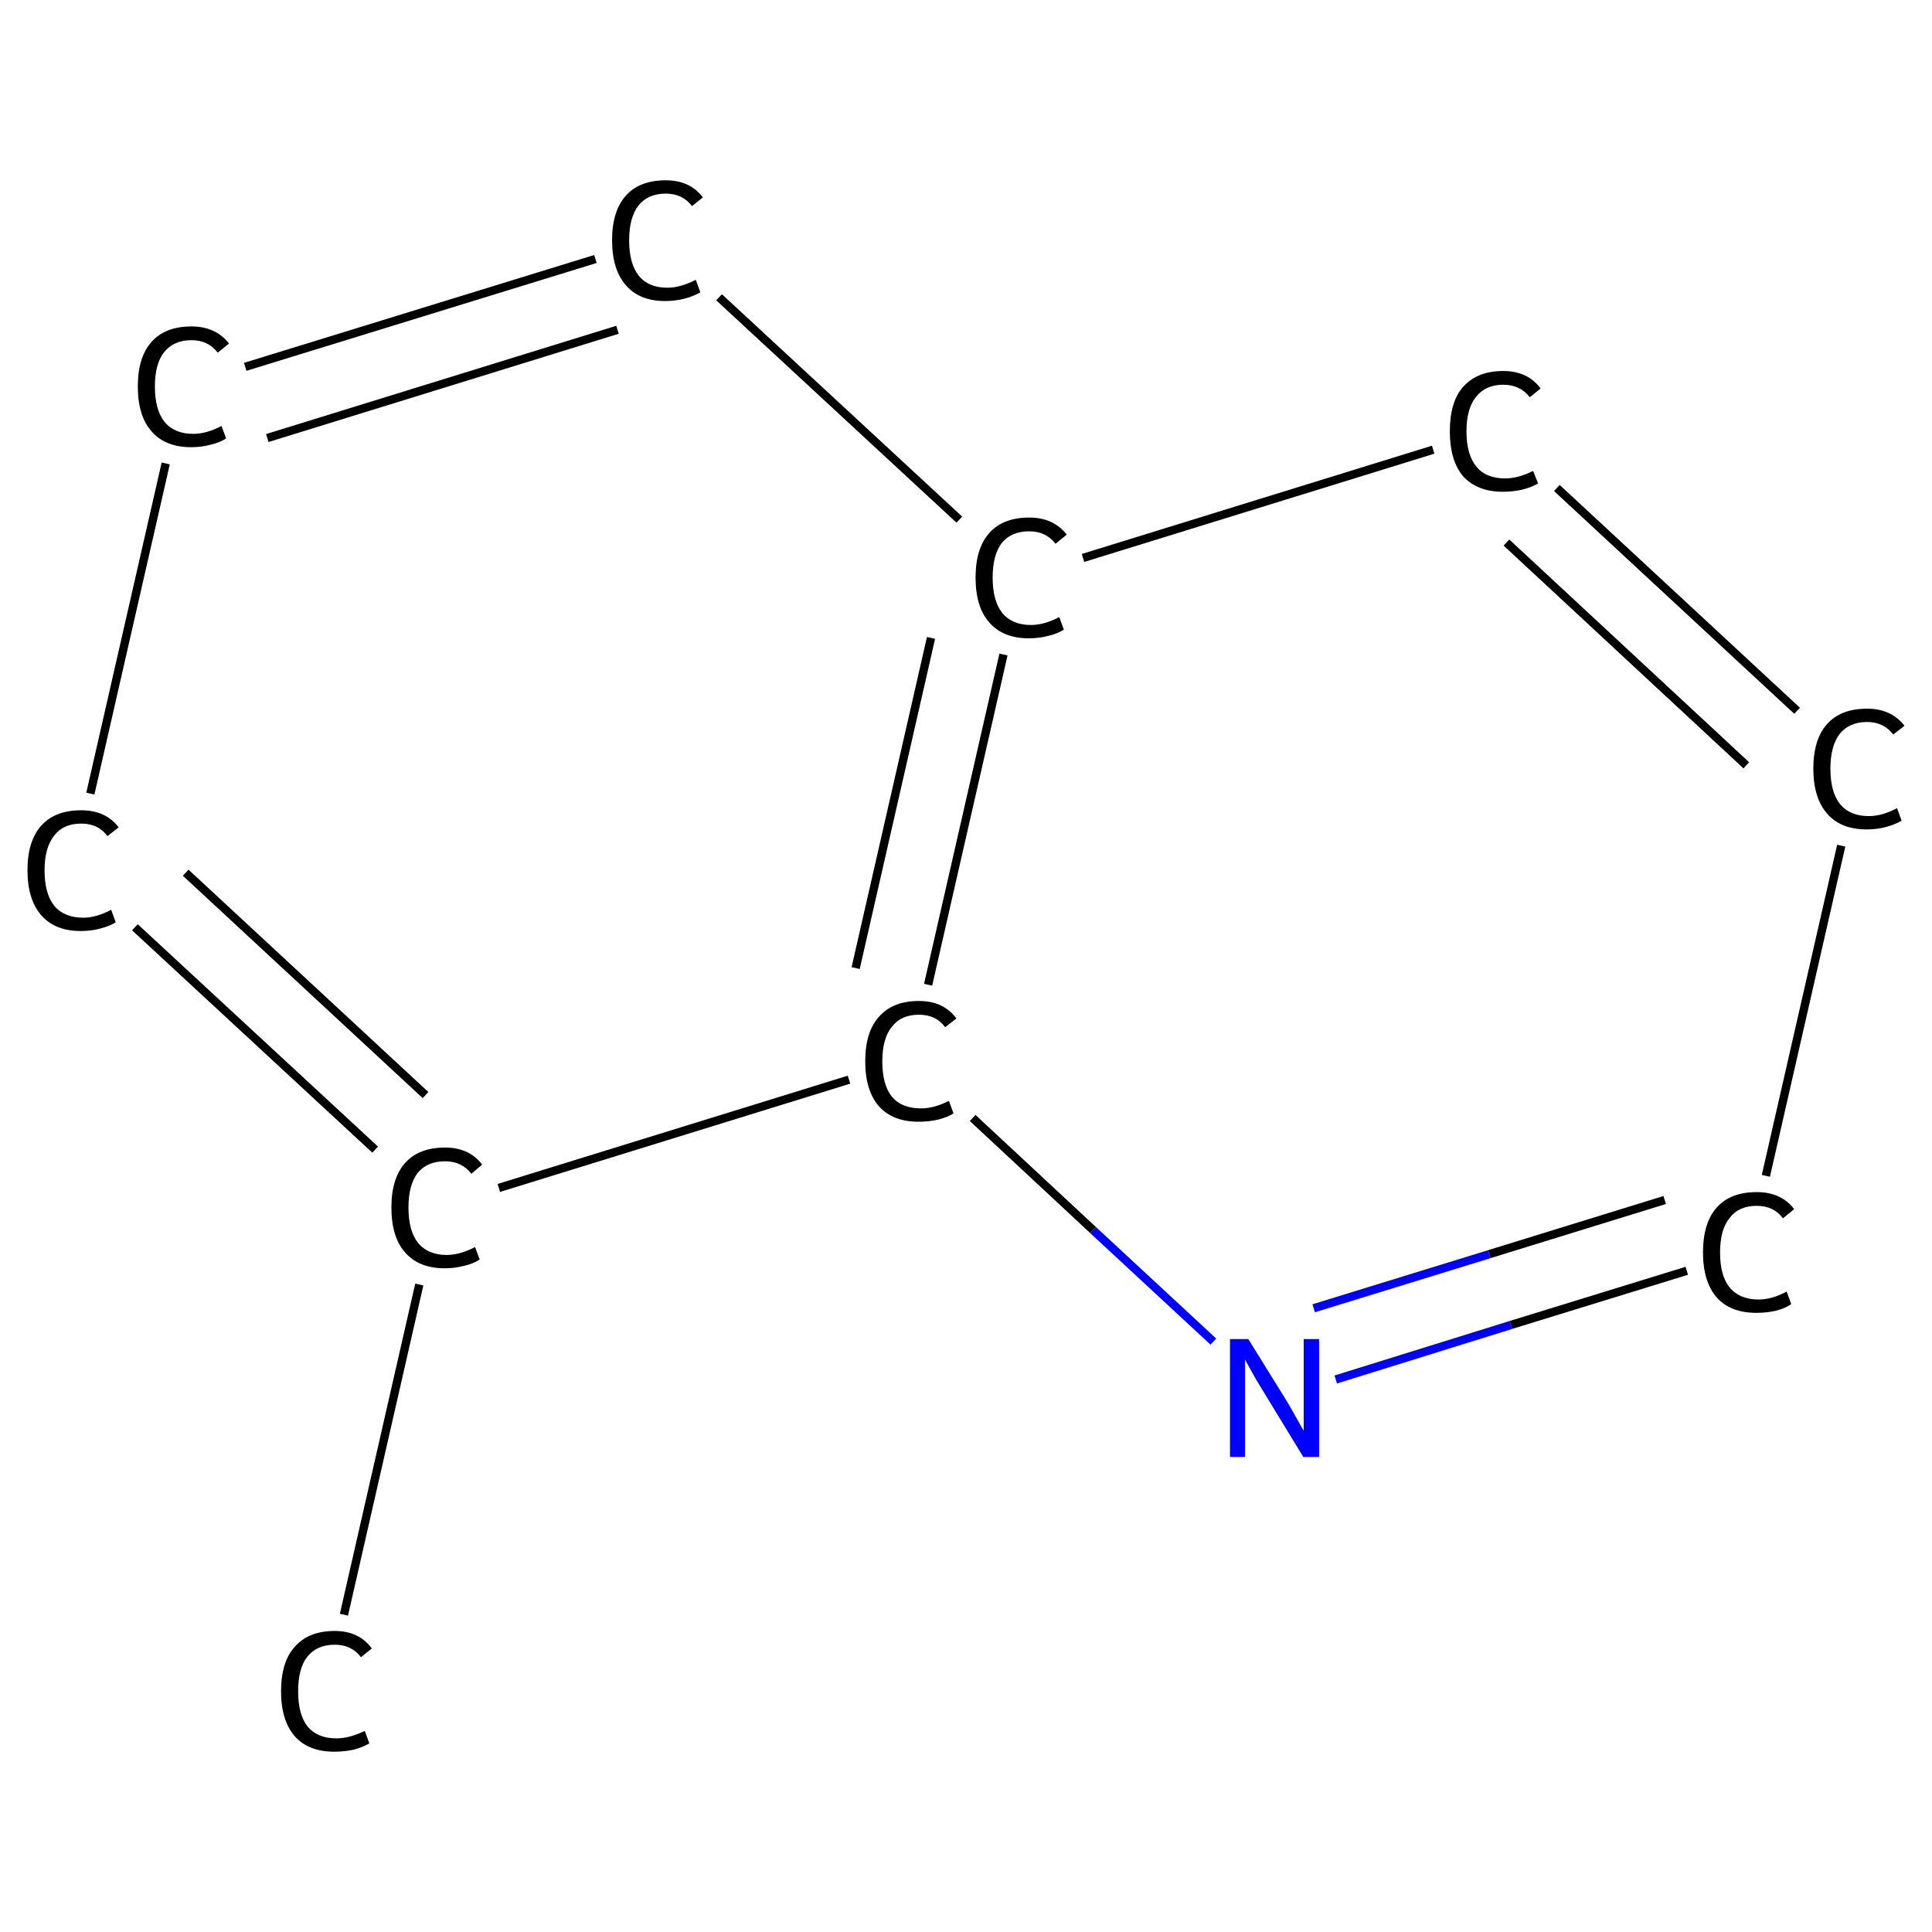 <?xml version='1.0' encoding='iso-8859-1'?>
<svg version='1.1' baseProfile='full'
              xmlns='http://www.w3.org/2000/svg'
                      xmlns:rdkit='http://www.rdkit.org/xml'
                      xmlns:xlink='http://www.w3.org/1999/xlink'
                  xml:space='preserve'
width='464px' height='464px' viewBox='0 0 464 464'>
<!-- END OF HEADER -->
<rect style='opacity:1.0;fill:#FFFFFF;stroke:none' width='464.0' height='464.0' x='0.0' y='0.0'> </rect>
<path class='bond-0 atom-0 atom-1' d='M 82.6,387.8 L 100.7,308.5' style='fill:none;fill-rule:evenodd;stroke:#000000;stroke-width:2.0px;stroke-linecap:butt;stroke-linejoin:miter;stroke-opacity:1' />
<path class='bond-1 atom-1 atom-2' d='M 90.1,276.1 L 32.4,222.7' style='fill:none;fill-rule:evenodd;stroke:#000000;stroke-width:2.0px;stroke-linecap:butt;stroke-linejoin:miter;stroke-opacity:1' />
<path class='bond-1 atom-1 atom-2' d='M 102.2,263.0 L 44.6,209.6' style='fill:none;fill-rule:evenodd;stroke:#000000;stroke-width:2.0px;stroke-linecap:butt;stroke-linejoin:miter;stroke-opacity:1' />
<path class='bond-2 atom-2 atom-3' d='M 21.7,190.6 L 39.8,111.3' style='fill:none;fill-rule:evenodd;stroke:#000000;stroke-width:2.0px;stroke-linecap:butt;stroke-linejoin:miter;stroke-opacity:1' />
<path class='bond-3 atom-3 atom-4' d='M 58.9,88.1 L 143.0,62.2' style='fill:none;fill-rule:evenodd;stroke:#000000;stroke-width:2.0px;stroke-linecap:butt;stroke-linejoin:miter;stroke-opacity:1' />
<path class='bond-3 atom-3 atom-4' d='M 64.2,105.2 L 148.3,79.2' style='fill:none;fill-rule:evenodd;stroke:#000000;stroke-width:2.0px;stroke-linecap:butt;stroke-linejoin:miter;stroke-opacity:1' />
<path class='bond-4 atom-4 atom-5' d='M 172.7,71.4 L 230.4,124.8' style='fill:none;fill-rule:evenodd;stroke:#000000;stroke-width:2.0px;stroke-linecap:butt;stroke-linejoin:miter;stroke-opacity:1' />
<path class='bond-5 atom-5 atom-6' d='M 241.0,157.2 L 222.9,236.5' style='fill:none;fill-rule:evenodd;stroke:#000000;stroke-width:2.0px;stroke-linecap:butt;stroke-linejoin:miter;stroke-opacity:1' />
<path class='bond-5 atom-5 atom-6' d='M 223.6,153.2 L 205.5,232.5' style='fill:none;fill-rule:evenodd;stroke:#000000;stroke-width:2.0px;stroke-linecap:butt;stroke-linejoin:miter;stroke-opacity:1' />
<path class='bond-6 atom-6 atom-7' d='M 233.6,268.5 L 262.5,295.4' style='fill:none;fill-rule:evenodd;stroke:#000000;stroke-width:2.0px;stroke-linecap:butt;stroke-linejoin:miter;stroke-opacity:1' />
<path class='bond-6 atom-6 atom-7' d='M 262.5,295.4 L 291.4,322.2' style='fill:none;fill-rule:evenodd;stroke:#0000FF;stroke-width:2.0px;stroke-linecap:butt;stroke-linejoin:miter;stroke-opacity:1' />
<path class='bond-7 atom-7 atom-8' d='M 320.8,331.3 L 362.9,318.2' style='fill:none;fill-rule:evenodd;stroke:#0000FF;stroke-width:2.0px;stroke-linecap:butt;stroke-linejoin:miter;stroke-opacity:1' />
<path class='bond-7 atom-7 atom-8' d='M 362.9,318.2 L 405.1,305.2' style='fill:none;fill-rule:evenodd;stroke:#000000;stroke-width:2.0px;stroke-linecap:butt;stroke-linejoin:miter;stroke-opacity:1' />
<path class='bond-7 atom-7 atom-8' d='M 315.5,314.2 L 357.7,301.2' style='fill:none;fill-rule:evenodd;stroke:#0000FF;stroke-width:2.0px;stroke-linecap:butt;stroke-linejoin:miter;stroke-opacity:1' />
<path class='bond-7 atom-7 atom-8' d='M 357.7,301.2 L 399.8,288.2' style='fill:none;fill-rule:evenodd;stroke:#000000;stroke-width:2.0px;stroke-linecap:butt;stroke-linejoin:miter;stroke-opacity:1' />
<path class='bond-8 atom-8 atom-9' d='M 424.1,282.4 L 442.2,203.1' style='fill:none;fill-rule:evenodd;stroke:#000000;stroke-width:2.0px;stroke-linecap:butt;stroke-linejoin:miter;stroke-opacity:1' />
<path class='bond-9 atom-9 atom-10' d='M 431.6,170.7 L 373.9,117.2' style='fill:none;fill-rule:evenodd;stroke:#000000;stroke-width:2.0px;stroke-linecap:butt;stroke-linejoin:miter;stroke-opacity:1' />
<path class='bond-9 atom-9 atom-10' d='M 419.4,183.8 L 361.8,130.3' style='fill:none;fill-rule:evenodd;stroke:#000000;stroke-width:2.0px;stroke-linecap:butt;stroke-linejoin:miter;stroke-opacity:1' />
<path class='bond-10 atom-6 atom-1' d='M 203.9,259.3 L 119.8,285.3' style='fill:none;fill-rule:evenodd;stroke:#000000;stroke-width:2.0px;stroke-linecap:butt;stroke-linejoin:miter;stroke-opacity:1' />
<path class='bond-11 atom-10 atom-5' d='M 344.2,108.0 L 260.1,134.0' style='fill:none;fill-rule:evenodd;stroke:#000000;stroke-width:2.0px;stroke-linecap:butt;stroke-linejoin:miter;stroke-opacity:1' />
<path class='atom-0' d='M 67.5 406.2
Q 67.5 399.1, 70.8 395.5
Q 74.1 391.7, 80.4 391.7
Q 86.2 391.7, 89.3 395.9
L 86.7 398.0
Q 84.4 395.0, 80.4 395.0
Q 76.1 395.0, 73.8 397.9
Q 71.6 400.7, 71.6 406.2
Q 71.6 411.8, 73.9 414.7
Q 76.3 417.5, 80.8 417.5
Q 83.9 417.5, 87.6 415.7
L 88.7 418.7
Q 87.2 419.6, 85.0 420.2
Q 82.7 420.7, 80.3 420.7
Q 74.1 420.7, 70.8 417.0
Q 67.5 413.2, 67.5 406.2
' fill='#000000'/>
<path class='atom-1' d='M 94.0 290.0
Q 94.0 283.0, 97.3 279.3
Q 100.6 275.6, 106.9 275.6
Q 112.7 275.6, 115.8 279.7
L 113.2 281.9
Q 110.9 278.9, 106.9 278.9
Q 102.6 278.9, 100.3 281.7
Q 98.1 284.6, 98.1 290.0
Q 98.1 295.6, 100.4 298.5
Q 102.8 301.4, 107.3 301.4
Q 110.4 301.4, 114.1 299.5
L 115.2 302.5
Q 113.7 303.5, 111.5 304.0
Q 109.2 304.6, 106.8 304.6
Q 100.6 304.6, 97.3 300.8
Q 94.0 297.1, 94.0 290.0
' fill='#000000'/>
<path class='atom-2' d='M 6.6 209.0
Q 6.6 202.0, 9.9 198.3
Q 13.2 194.6, 19.5 194.6
Q 25.4 194.6, 28.5 198.7
L 25.8 200.8
Q 23.6 197.8, 19.5 197.8
Q 15.2 197.8, 13.0 200.7
Q 10.7 203.6, 10.7 209.0
Q 10.7 214.6, 13.0 217.5
Q 15.4 220.4, 20.0 220.4
Q 23.1 220.4, 26.7 218.5
L 27.8 221.5
Q 26.4 222.4, 24.1 223.0
Q 21.9 223.6, 19.4 223.6
Q 13.2 223.6, 9.9 219.8
Q 6.6 216.0, 6.6 209.0
' fill='#000000'/>
<path class='atom-3' d='M 33.1 92.8
Q 33.1 85.8, 36.4 82.1
Q 39.7 78.4, 46.0 78.4
Q 51.8 78.4, 55.0 82.5
L 52.3 84.7
Q 50.0 81.7, 46.0 81.7
Q 41.7 81.7, 39.4 84.6
Q 37.2 87.4, 37.2 92.8
Q 37.2 98.4, 39.5 101.3
Q 41.9 104.2, 46.4 104.2
Q 49.6 104.2, 53.2 102.3
L 54.3 105.3
Q 52.8 106.3, 50.6 106.8
Q 48.4 107.4, 45.9 107.4
Q 39.7 107.4, 36.4 103.6
Q 33.1 99.9, 33.1 92.8
' fill='#000000'/>
<path class='atom-4' d='M 147.0 57.7
Q 147.0 50.7, 150.3 47.0
Q 153.6 43.3, 159.9 43.3
Q 165.7 43.3, 168.8 47.4
L 166.2 49.5
Q 163.9 46.5, 159.9 46.5
Q 155.6 46.5, 153.3 49.4
Q 151.1 52.3, 151.1 57.7
Q 151.1 63.3, 153.4 66.2
Q 155.7 69.1, 160.3 69.1
Q 163.4 69.1, 167.1 67.2
L 168.2 70.2
Q 166.7 71.1, 164.5 71.7
Q 162.2 72.3, 159.7 72.3
Q 153.6 72.3, 150.3 68.5
Q 147.0 64.7, 147.0 57.7
' fill='#000000'/>
<path class='atom-5' d='M 234.3 138.7
Q 234.3 131.7, 237.6 128.0
Q 240.9 124.3, 247.2 124.3
Q 253.0 124.3, 256.2 128.4
L 253.5 130.6
Q 251.2 127.6, 247.2 127.6
Q 242.9 127.6, 240.6 130.4
Q 238.4 133.3, 238.4 138.7
Q 238.4 144.3, 240.7 147.2
Q 243.1 150.1, 247.6 150.1
Q 250.8 150.1, 254.4 148.2
L 255.5 151.2
Q 254.0 152.2, 251.8 152.7
Q 249.6 153.3, 247.1 153.3
Q 240.9 153.3, 237.6 149.5
Q 234.3 145.8, 234.3 138.7
' fill='#000000'/>
<path class='atom-6' d='M 207.8 254.9
Q 207.8 247.8, 211.1 244.2
Q 214.4 240.4, 220.7 240.4
Q 226.6 240.4, 229.7 244.6
L 227.0 246.7
Q 224.8 243.7, 220.7 243.7
Q 216.4 243.7, 214.2 246.6
Q 211.9 249.4, 211.9 254.9
Q 211.9 260.5, 214.2 263.4
Q 216.6 266.2, 221.2 266.2
Q 224.3 266.2, 227.9 264.4
L 229.0 267.4
Q 227.6 268.3, 225.3 268.9
Q 223.1 269.4, 220.6 269.4
Q 214.4 269.4, 211.1 265.7
Q 207.8 261.9, 207.8 254.9
' fill='#000000'/>
<path class='atom-7' d='M 299.8 321.6
L 309.1 336.6
Q 310.0 338.1, 311.5 340.8
Q 313.0 343.5, 313.1 343.6
L 313.1 321.6
L 316.8 321.6
L 316.8 349.9
L 313.0 349.9
L 303.0 333.5
Q 301.8 331.6, 300.6 329.4
Q 299.4 327.2, 299.0 326.5
L 299.0 349.9
L 295.4 349.9
L 295.4 321.6
L 299.8 321.6
' fill='#0000FF'/>
<path class='atom-8' d='M 409.0 300.8
Q 409.0 293.7, 412.3 290.0
Q 415.6 286.3, 421.9 286.3
Q 427.8 286.3, 430.9 290.4
L 428.2 292.6
Q 426.0 289.6, 421.9 289.6
Q 417.6 289.6, 415.4 292.5
Q 413.1 295.3, 413.1 300.8
Q 413.1 306.4, 415.4 309.2
Q 417.8 312.1, 422.4 312.1
Q 425.5 312.1, 429.1 310.2
L 430.2 313.2
Q 428.8 314.2, 426.5 314.8
Q 424.3 315.3, 421.8 315.3
Q 415.6 315.3, 412.3 311.6
Q 409.0 307.8, 409.0 300.8
' fill='#000000'/>
<path class='atom-9' d='M 435.5 184.6
Q 435.5 177.6, 438.8 173.9
Q 442.1 170.2, 448.4 170.2
Q 454.2 170.2, 457.4 174.3
L 454.7 176.4
Q 452.4 173.4, 448.4 173.4
Q 444.1 173.4, 441.8 176.3
Q 439.6 179.2, 439.6 184.6
Q 439.6 190.2, 441.9 193.1
Q 444.3 196.0, 448.8 196.0
Q 452.0 196.0, 455.6 194.1
L 456.7 197.1
Q 455.2 198.0, 453.0 198.6
Q 450.8 199.2, 448.3 199.2
Q 442.1 199.2, 438.8 195.4
Q 435.5 191.6, 435.5 184.6
' fill='#000000'/>
<path class='atom-10' d='M 348.2 103.6
Q 348.2 96.5, 351.4 92.9
Q 354.8 89.1, 361.0 89.1
Q 366.9 89.1, 370.0 93.3
L 367.4 95.4
Q 365.1 92.4, 361.0 92.4
Q 356.8 92.4, 354.5 95.3
Q 352.2 98.1, 352.2 103.6
Q 352.2 109.2, 354.6 112.1
Q 356.9 114.9, 361.5 114.9
Q 364.6 114.9, 368.2 113.1
L 369.4 116.1
Q 367.9 117.0, 365.6 117.6
Q 363.4 118.1, 360.9 118.1
Q 354.8 118.1, 351.4 114.4
Q 348.2 110.6, 348.2 103.6
' fill='#000000'/>
</svg>
